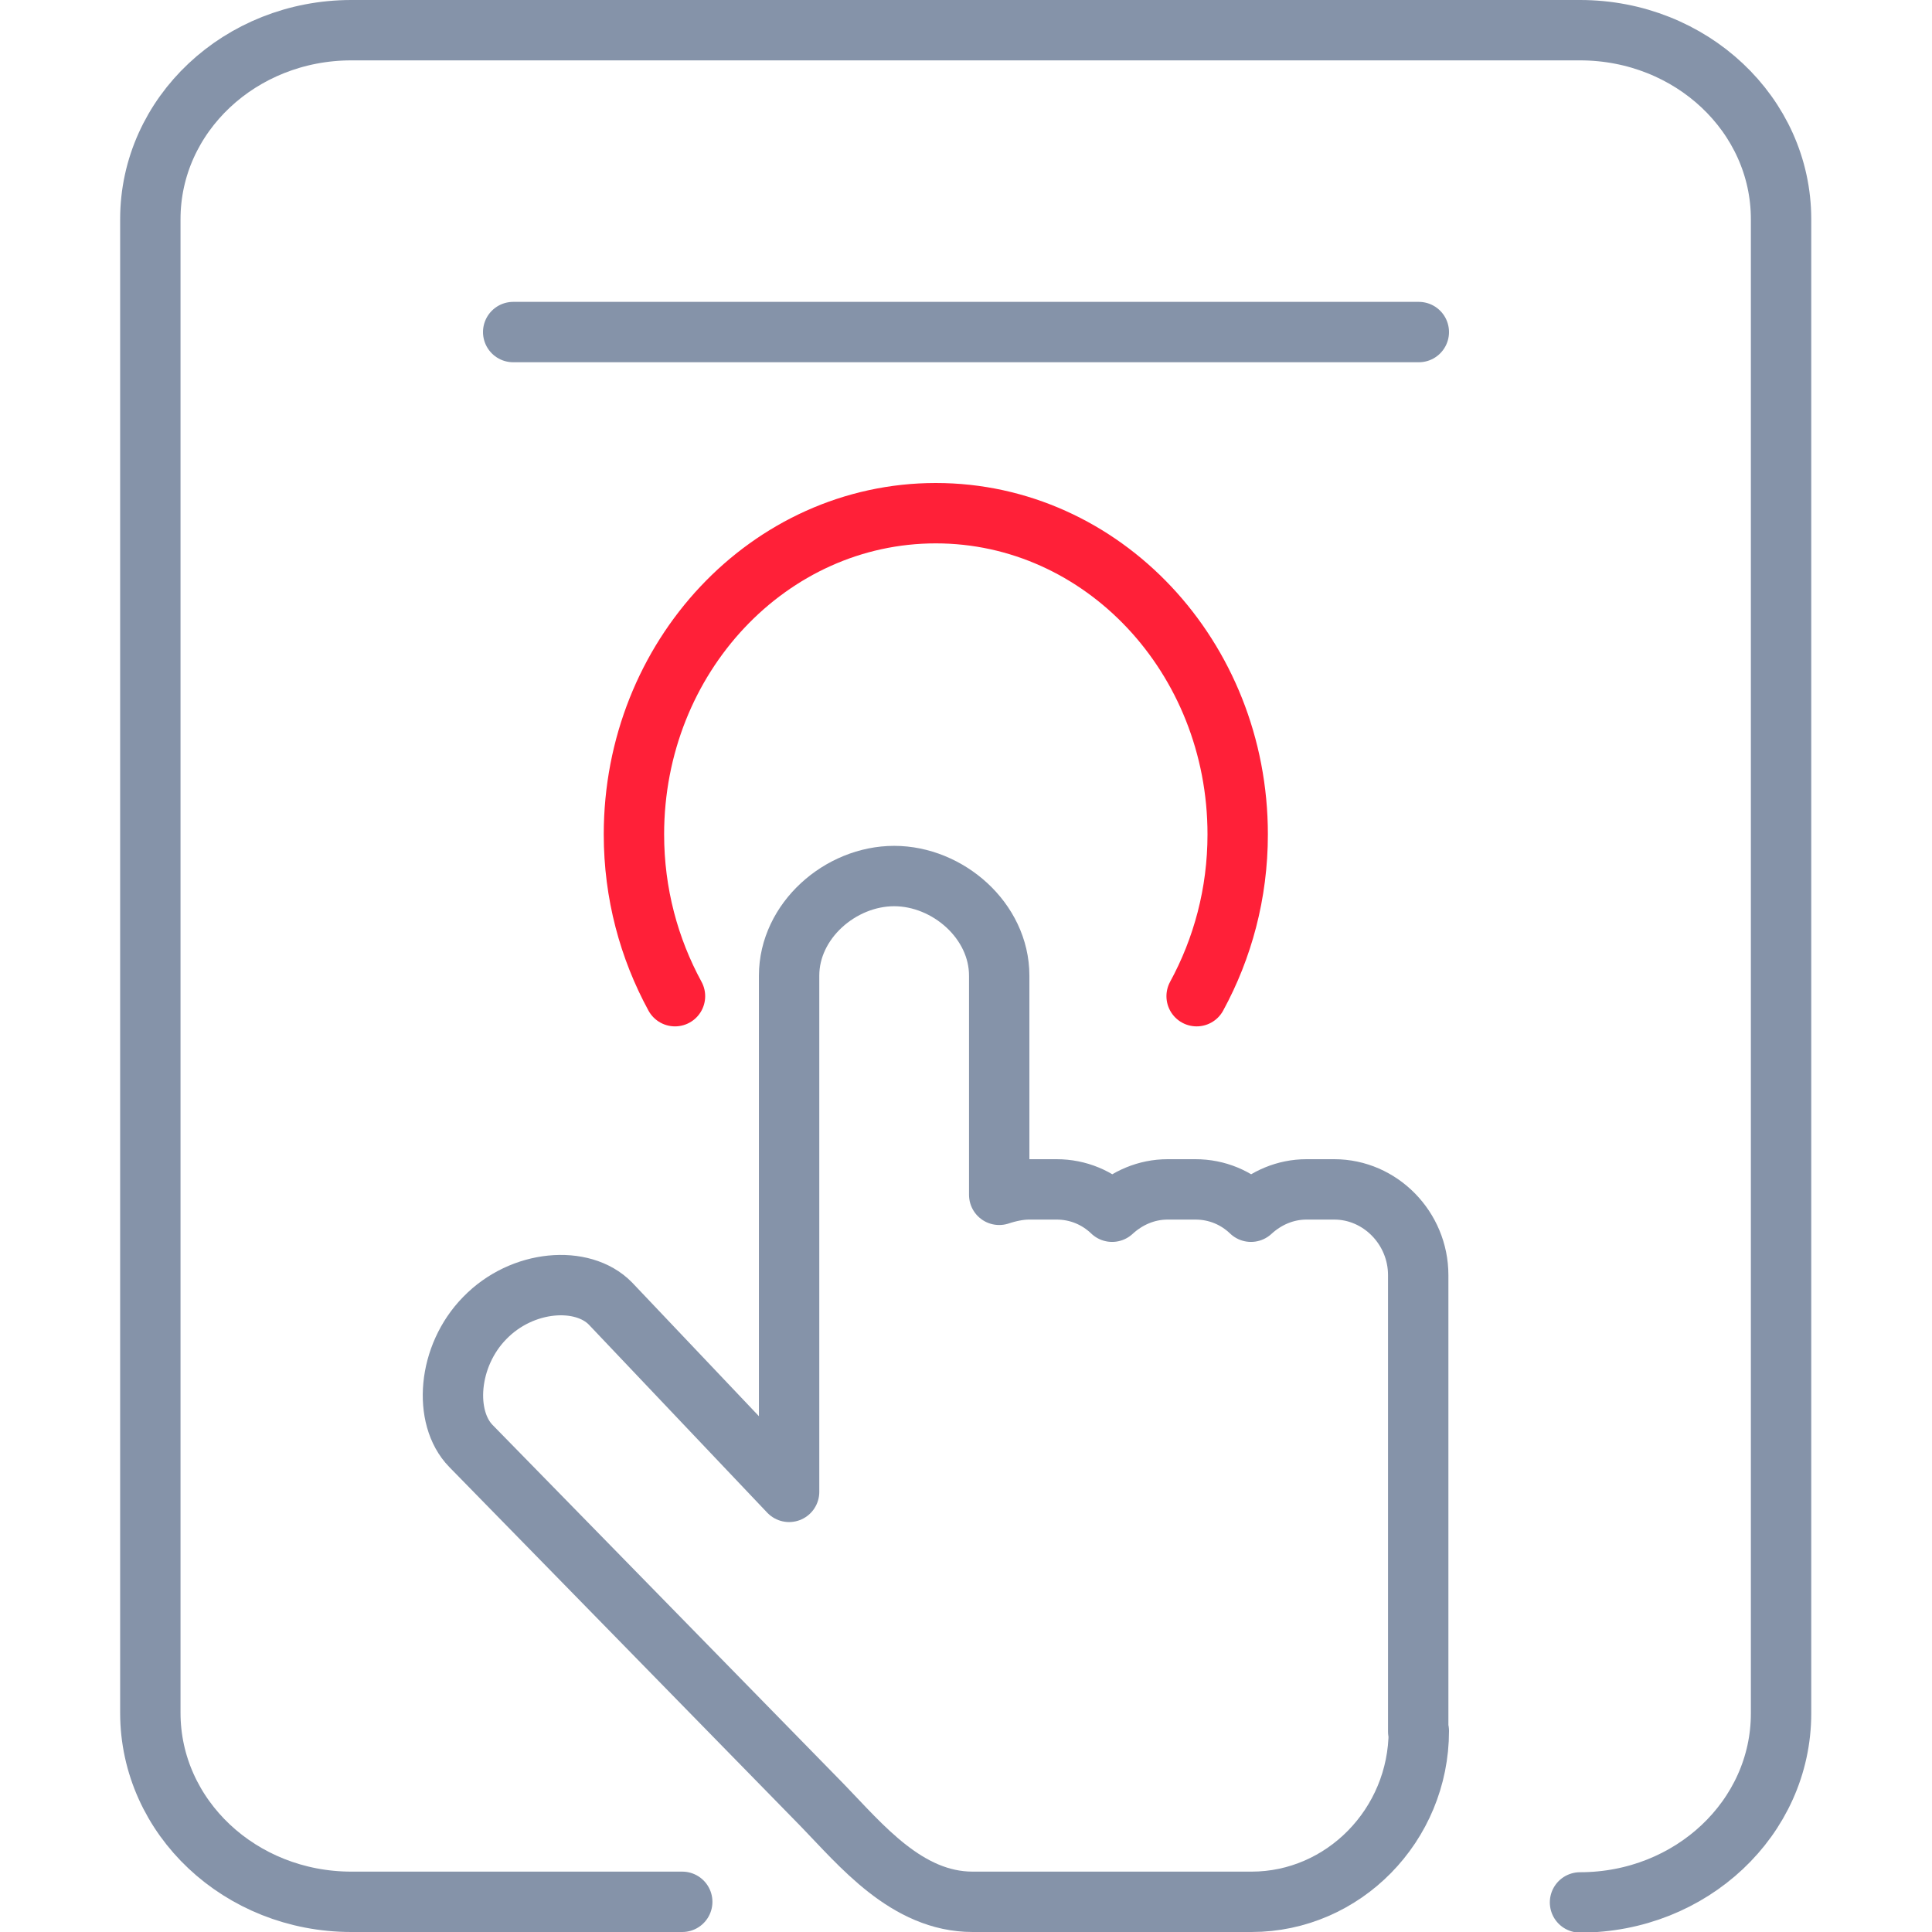 <?xml version="1.0" encoding="UTF-8"?>
<svg id="a" data-name="Layer 1" xmlns="http://www.w3.org/2000/svg" width="32" height="32" viewBox="0 0 32 32">
  <defs>
    <style>
      .b {
        stroke: #8593a9;
      }

      .b, .c {
        fill: none;
        stroke-linecap: round;
        stroke-linejoin: round;
      }

      .c {
        stroke: #ff2038;
      }
    </style>
  </defs>
  <line class="b" x1="8.5" y1="5.5" x2="23.5" y2="5.5"/>
  <path class="b" d="m11.3,31.5h-5.48c-1.84,0-3.33-1.4-3.33-3.13V3.63c0-1.73,1.49-3.13,3.33-3.13h20.35c1.84,0,3.33,1.4,3.33,3.13v24.75c0,1.73-1.49,3.13-3.33,3.13"/>
  <g>
    <path class="b" d="m23.5,28.67c0,1.56-1.25,2.83-2.77,2.83h-4.62c-1.09,0-1.85-.94-2.49-1.6l-5.82-5.95c-.46-.47-.39-1.49.23-2.12.62-.64,1.62-.71,2.08-.24l2.96,3.12v-8.55c0-.91.85-1.65,1.74-1.65s1.74.74,1.74,1.65v3.63c.15-.05.33-.09.49-.09h.46c.36,0,.68.14.92.37.25-.23.57-.37.92-.37h.46c.36,0,.68.14.92.37.25-.23.57-.37.92-.37h.46c.76,0,1.39.64,1.39,1.42v7.56Z"/>
    <path class="c" d="m19.82,16.5c.43-.79.68-1.7.68-2.68,0-2.94-2.24-5.32-5-5.32s-5,2.38-5,5.32c0,.98.25,1.89.68,2.68"/>
  </g>
</svg>